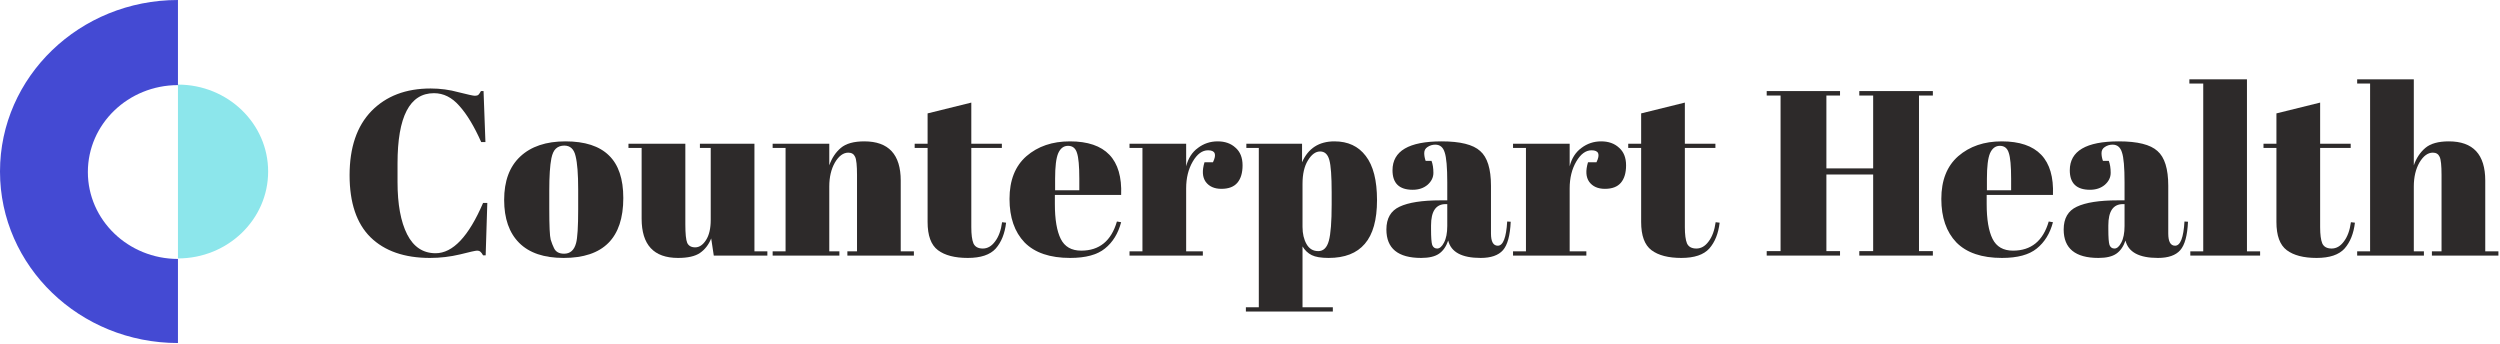 <svg width="851" height="117" viewBox="0 0 851 117" fill="none" xmlns="http://www.w3.org/2000/svg">
<path d="M802.38 27H821.66V56.28C822.513 53.827 823.82 51.853 825.58 50.36C827.34 48.867 830.007 48.12 833.58 48.12C841.847 48.12 845.98 52.573 845.98 61.48V85.56H850.46V87H827.82V85.56H831.1V59.56C831.1 56.36 830.887 54.307 830.46 53.4C830.033 52.44 829.26 51.96 828.14 51.96C826.433 51.96 824.913 53.08 823.58 55.32C822.3 57.56 821.66 60.28 821.66 63.48V85.56H825.1V87H802.38V85.56H806.78V28.44H802.38V27Z" fill="#2D2A2A"/>
<path d="M774.895 75.56V50.36H770.495V48.92H774.895V38.6L789.775 34.92V48.92H800.175V50.36H789.775V77.32C789.775 79.827 790.015 81.667 790.495 82.84C791.029 84.013 792.095 84.6 793.695 84.6C795.295 84.6 796.682 83.8 797.855 82.2C799.082 80.6 799.882 78.413 800.255 75.64L801.615 75.8C801.189 79.48 800.015 82.413 798.095 84.6C796.175 86.733 793.002 87.8 788.575 87.8C784.149 87.8 780.762 86.92 778.415 85.16C776.069 83.4 774.895 80.2 774.895 75.56Z" fill="#2D2A2A"/>
<path d="M745.263 27H764.863V85.56H769.343V87H745.583V85.56H749.983V28.44H745.263V27Z" fill="#2D2A2A"/>
<path d="M720.876 68.2H723.196V62.04C723.196 56.974 722.903 53.587 722.316 51.88C721.783 50.12 720.716 49.24 719.116 49.24C718.156 49.24 717.276 49.507 716.476 50.04C715.73 50.52 715.356 51.214 715.356 52.12C715.356 52.974 715.516 53.853 715.836 54.76H717.836C718.263 55.88 718.476 57.24 718.476 58.84C718.476 60.387 717.81 61.747 716.476 62.92C715.143 64.04 713.463 64.6 711.436 64.6C706.85 64.6 704.556 62.387 704.556 57.96C704.556 51.4 710.13 48.12 721.276 48.12C727.623 48.12 731.996 49.213 734.396 51.4C736.85 53.533 738.076 57.48 738.076 63.24V79.48C738.076 82.254 738.85 83.64 740.396 83.64C742.21 83.64 743.276 80.894 743.596 75.4L744.796 75.48C744.583 80.173 743.703 83.4 742.156 85.16C740.61 86.92 738.076 87.8 734.556 87.8C728.156 87.8 724.476 85.827 723.516 81.88C722.823 83.907 721.783 85.4 720.396 86.36C719.01 87.32 716.983 87.8 714.316 87.8C706.423 87.8 702.476 84.573 702.476 78.12C702.476 74.334 703.97 71.747 706.956 70.36C709.996 68.92 714.636 68.2 720.876 68.2ZM717.676 78.04C717.676 80.814 717.81 82.6 718.076 83.4C718.396 84.2 718.956 84.6 719.756 84.6C720.61 84.6 721.383 83.933 722.076 82.6C722.823 81.213 723.196 79.32 723.196 76.92V69.48H722.636C719.33 69.48 717.676 71.907 717.676 76.76V78.04Z" fill="#2D2A2A"/>
<path d="M681.467 87.8C674.587 87.8 669.414 86.04 665.947 82.52C662.534 78.947 660.827 74.013 660.827 67.72C660.827 61.373 662.747 56.52 666.587 53.16C670.48 49.8 675.414 48.12 681.387 48.12C693.494 48.12 699.307 54.2 698.827 66.36H676.267V69.48C676.267 74.707 676.934 78.653 678.267 81.32C679.6 83.987 681.92 85.32 685.227 85.32C691.414 85.32 695.467 82.013 697.387 75.4L698.827 75.64C697.814 79.48 695.974 82.467 693.307 84.6C690.694 86.734 686.747 87.8 681.467 87.8ZM676.347 64.76H684.587V60.84C684.587 56.52 684.32 53.587 683.787 52.04C683.307 50.44 682.294 49.64 680.747 49.64C679.254 49.64 678.134 50.493 677.387 52.2C676.694 53.853 676.347 56.733 676.347 60.84V64.76Z" fill="#2D2A2A"/>
<path d="M601.385 31H626.345V32.52H621.705V57.32H637.625V32.52H632.905V31H657.945V32.52H653.225V85.48H657.945V87H632.905V85.48H637.625V59.4H621.705V85.48H626.345V87H601.385V85.48H606.105V32.52H601.385V31Z" fill="#2D2A2A"/>
<path d="M558.645 75.56V50.36H554.245V48.92H558.645V38.6L573.525 34.92V48.92H583.925V50.36H573.525V77.32C573.525 79.827 573.765 81.667 574.245 82.84C574.778 84.013 575.845 84.6 577.445 84.6C579.045 84.6 580.431 83.8 581.605 82.2C582.831 80.6 583.631 78.413 584.005 75.64L585.365 75.8C584.938 79.48 583.765 82.413 581.845 84.6C579.925 86.733 576.751 87.8 572.325 87.8C567.898 87.8 564.511 86.92 562.165 85.16C559.818 83.4 558.645 80.2 558.645 75.56Z" fill="#2D2A2A"/>
<path d="M541.755 51.16C539.782 51.16 538.049 52.44 536.555 55C535.062 57.56 534.315 60.6 534.315 64.12V85.56H539.995V87H515.035V85.56H519.435V50.36H515.035V48.92H534.315V56.6C535.008 53.88 536.342 51.8 538.315 50.36C540.289 48.867 542.528 48.12 545.035 48.12C547.542 48.12 549.569 48.84 551.115 50.28C552.715 51.667 553.515 53.667 553.515 56.28C553.515 58.84 552.928 60.813 551.755 62.2C550.582 63.587 548.769 64.28 546.315 64.28C543.915 64.28 542.129 63.48 540.955 61.88C539.835 60.28 539.702 58.067 540.555 55.24H543.435C544.769 52.52 544.208 51.16 541.755 51.16Z" fill="#2D2A2A"/>
<path d="M490.329 68.2H492.649V62.04C492.649 56.974 492.356 53.587 491.769 51.88C491.236 50.12 490.169 49.24 488.569 49.24C487.609 49.24 486.729 49.507 485.929 50.04C485.182 50.52 484.809 51.214 484.809 52.12C484.809 52.974 484.969 53.853 485.289 54.76H487.289C487.716 55.88 487.929 57.24 487.929 58.84C487.929 60.387 487.262 61.747 485.929 62.92C484.596 64.04 482.916 64.6 480.889 64.6C476.302 64.6 474.009 62.387 474.009 57.96C474.009 51.4 479.582 48.12 490.729 48.12C497.076 48.12 501.449 49.213 503.849 51.4C506.302 53.533 507.529 57.48 507.529 63.24V79.48C507.529 82.254 508.302 83.64 509.849 83.64C511.662 83.64 512.729 80.894 513.049 75.4L514.249 75.48C514.036 80.173 513.156 83.4 511.609 85.16C510.062 86.92 507.529 87.8 504.009 87.8C497.609 87.8 493.929 85.827 492.969 81.88C492.276 83.907 491.236 85.4 489.849 86.36C488.462 87.32 486.436 87.8 483.769 87.8C475.876 87.8 471.929 84.573 471.929 78.12C471.929 74.334 473.422 71.747 476.409 70.36C479.449 68.92 484.089 68.2 490.329 68.2ZM487.129 78.04C487.129 80.814 487.262 82.6 487.529 83.4C487.849 84.2 488.409 84.6 489.209 84.6C490.062 84.6 490.836 83.933 491.529 82.6C492.276 81.213 492.649 79.32 492.649 76.92V69.48H492.089C488.782 69.48 487.129 71.907 487.129 76.76V78.04Z" fill="#2D2A2A"/>
<path d="M453.298 65.48C453.298 59.987 453.031 56.307 452.498 54.44C451.964 52.52 450.924 51.56 449.378 51.56C447.831 51.56 446.444 52.574 445.218 54.6C443.991 56.574 443.378 59.24 443.378 62.6V77.24C443.378 79.533 443.831 81.48 444.738 83.08C445.644 84.68 446.978 85.48 448.738 85.48C450.498 85.48 451.698 84.307 452.338 81.96C452.978 79.614 453.298 75.507 453.298 69.64V65.48ZM443.218 48.92V55.24C445.298 50.493 448.978 48.12 454.258 48.12C458.844 48.12 462.391 49.773 464.898 53.08C467.458 56.387 468.738 61.4 468.738 68.12C468.738 74.84 467.351 79.8 464.578 83C461.858 86.2 457.751 87.8 452.258 87.8C449.698 87.8 447.778 87.48 446.498 86.84C445.218 86.2 444.178 85.213 443.378 83.88V104.6H453.698V106.04H424.098V104.6H428.498V50.36H424.258V48.92H443.218Z" fill="#2D2A2A"/>
<path d="M411.208 51.16C409.235 51.16 407.502 52.44 406.008 55C404.515 57.56 403.768 60.6 403.768 64.12V85.56H409.448V87H384.488V85.56H388.888V50.36H384.488V48.92H403.768V56.6C404.462 53.88 405.795 51.8 407.768 50.36C409.742 48.867 411.982 48.12 414.488 48.12C416.995 48.12 419.022 48.84 420.568 50.28C422.168 51.667 422.968 53.667 422.968 56.28C422.968 58.84 422.382 60.813 421.208 62.2C420.035 63.587 418.222 64.28 415.768 64.28C413.368 64.28 411.582 63.48 410.408 61.88C409.288 60.28 409.155 58.067 410.008 55.24H412.888C414.222 52.52 413.662 51.16 411.208 51.16Z" fill="#2D2A2A"/>
<path d="M364.278 87.8C357.398 87.8 352.225 86.04 348.758 82.52C345.345 78.947 343.638 74.013 343.638 67.72C343.638 61.373 345.558 56.52 349.398 53.16C353.292 49.8 358.225 48.12 364.198 48.12C376.305 48.12 382.118 54.2 381.638 66.36H359.078V69.48C359.078 74.707 359.745 78.653 361.078 81.32C362.412 83.987 364.732 85.32 368.038 85.32C374.225 85.32 378.278 82.013 380.198 75.4L381.638 75.64C380.625 79.48 378.785 82.467 376.118 84.6C373.505 86.734 369.558 87.8 364.278 87.8ZM359.158 64.76H367.398V60.84C367.398 56.52 367.132 53.587 366.598 52.04C366.118 50.44 365.105 49.64 363.558 49.64C362.065 49.64 360.945 50.493 360.198 52.2C359.505 53.853 359.158 56.733 359.158 60.84V64.76Z" fill="#2D2A2A"/>
<path d="M315.754 75.56V50.36H311.354V48.92H315.754V38.6L330.634 34.92V48.92H341.034V50.36H330.634V77.32C330.634 79.827 330.874 81.667 331.354 82.84C331.888 84.013 332.954 84.6 334.554 84.6C336.154 84.6 337.541 83.8 338.714 82.2C339.941 80.6 340.741 78.413 341.114 75.64L342.474 75.8C342.048 79.48 340.874 82.413 338.954 84.6C337.034 86.733 333.861 87.8 329.434 87.8C325.008 87.8 321.621 86.92 319.274 85.16C316.928 83.4 315.754 80.2 315.754 75.56Z" fill="#2D2A2A"/>
<path d="M263.008 48.92H282.288V56.28C283.141 53.827 284.448 51.853 286.208 50.36C287.968 48.867 290.634 48.12 294.208 48.12C302.474 48.12 306.608 52.574 306.608 61.48V85.56H311.088V87H288.448V85.56H291.728V59.56C291.728 56.36 291.514 54.307 291.088 53.4C290.661 52.44 289.888 51.96 288.768 51.96C287.061 51.96 285.541 53.08 284.208 55.32C282.928 57.56 282.288 60.28 282.288 63.48V85.56H285.728V87H263.008V85.56H267.408V50.36H263.008V48.92Z" fill="#2D2A2A"/>
<path d="M261.21 87H242.97L242.09 81.16C241.237 83.293 239.957 84.947 238.25 86.12C236.597 87.24 234.117 87.8 230.81 87.8C222.544 87.8 218.41 83.347 218.41 74.44V50.36H213.93V48.92H233.29V76.36C233.29 79.56 233.504 81.667 233.93 82.68C234.41 83.693 235.317 84.2 236.65 84.2C238.037 84.2 239.264 83.373 240.33 81.72C241.397 80.067 241.93 77.773 241.93 74.84V50.36H238.25V48.92H256.81V85.56H261.21V87Z" fill="#2D2A2A"/>
<path d="M196.813 71.24V64.44C196.813 59.267 196.519 55.507 195.933 53.16C195.399 50.76 194.119 49.56 192.093 49.56C190.919 49.56 189.959 49.907 189.213 50.6C188.519 51.24 188.013 52.333 187.693 53.88C187.213 56.28 186.973 59.934 186.973 64.84V71.08C186.973 76.894 187.133 80.387 187.453 81.56C187.826 82.733 188.199 83.694 188.573 84.44C189.159 85.72 190.306 86.36 192.013 86.36C194.093 86.36 195.453 85.16 196.093 82.76C196.573 81.053 196.813 77.213 196.813 71.24ZM191.853 87.8C185.186 87.8 180.146 86.094 176.733 82.68C173.319 79.267 171.613 74.387 171.613 68.04C171.613 61.64 173.426 56.733 177.053 53.32C180.733 49.853 185.879 48.12 192.493 48.12C199.106 48.12 204.039 49.72 207.293 52.92C210.546 56.067 212.173 60.894 212.173 67.4C212.173 81 205.399 87.8 191.853 87.8Z" fill="#2D2A2A"/>
<path d="M147.72 31.72C139.453 31.72 135.32 39.693 135.32 55.64V61.96C135.32 69.534 136.413 75.48 138.6 79.8C140.786 84.067 144.013 86.2 148.28 86.2C154.146 86.2 159.533 80.493 164.44 69.08H165.88L165.32 86.92H164.44C164.12 86.334 163.826 85.933 163.56 85.72C163.293 85.454 162.893 85.32 162.36 85.32C161.88 85.32 159.96 85.747 156.6 86.6C153.24 87.4 149.826 87.8 146.36 87.8C137.666 87.8 130.92 85.454 126.12 80.76C121.373 76.067 119 69.027 119 59.64C119 50.2 121.48 42.92 126.44 37.8C131.453 32.68 138.173 30.12 146.6 30.12C149.853 30.12 153.026 30.547 156.12 31.4C159.266 32.2 161.106 32.6 161.64 32.6C162.173 32.6 162.573 32.493 162.84 32.28C163.106 32.014 163.4 31.587 163.72 31H164.6L165.24 48.36H163.8C161.4 42.973 158.92 38.867 156.36 36.04C153.853 33.16 150.973 31.72 147.72 31.72Z" fill="#2D2A2A"/>
<path fill-rule="evenodd" clip-rule="evenodd" d="M60.577 0C27.121 8.00011e-05 -0 26.139 -0 58.383C-0 90.626 27.121 116.765 60.577 116.765L60.577 88.143C43.637 88.128 29.909 74.888 29.909 58.558C29.909 42.227 43.637 28.987 60.577 28.972L60.577 0Z" fill="#444AD3"/>
<path fill-rule="evenodd" clip-rule="evenodd" d="M60.577 87.968C60.577 87.968 60.577 87.968 60.577 87.968C77.531 87.968 91.275 74.722 91.275 58.383C91.275 42.043 77.531 28.797 60.577 28.797C60.577 28.797 60.577 28.797 60.577 28.797V87.968Z" fill="#8CE6EB"/>
</svg>
